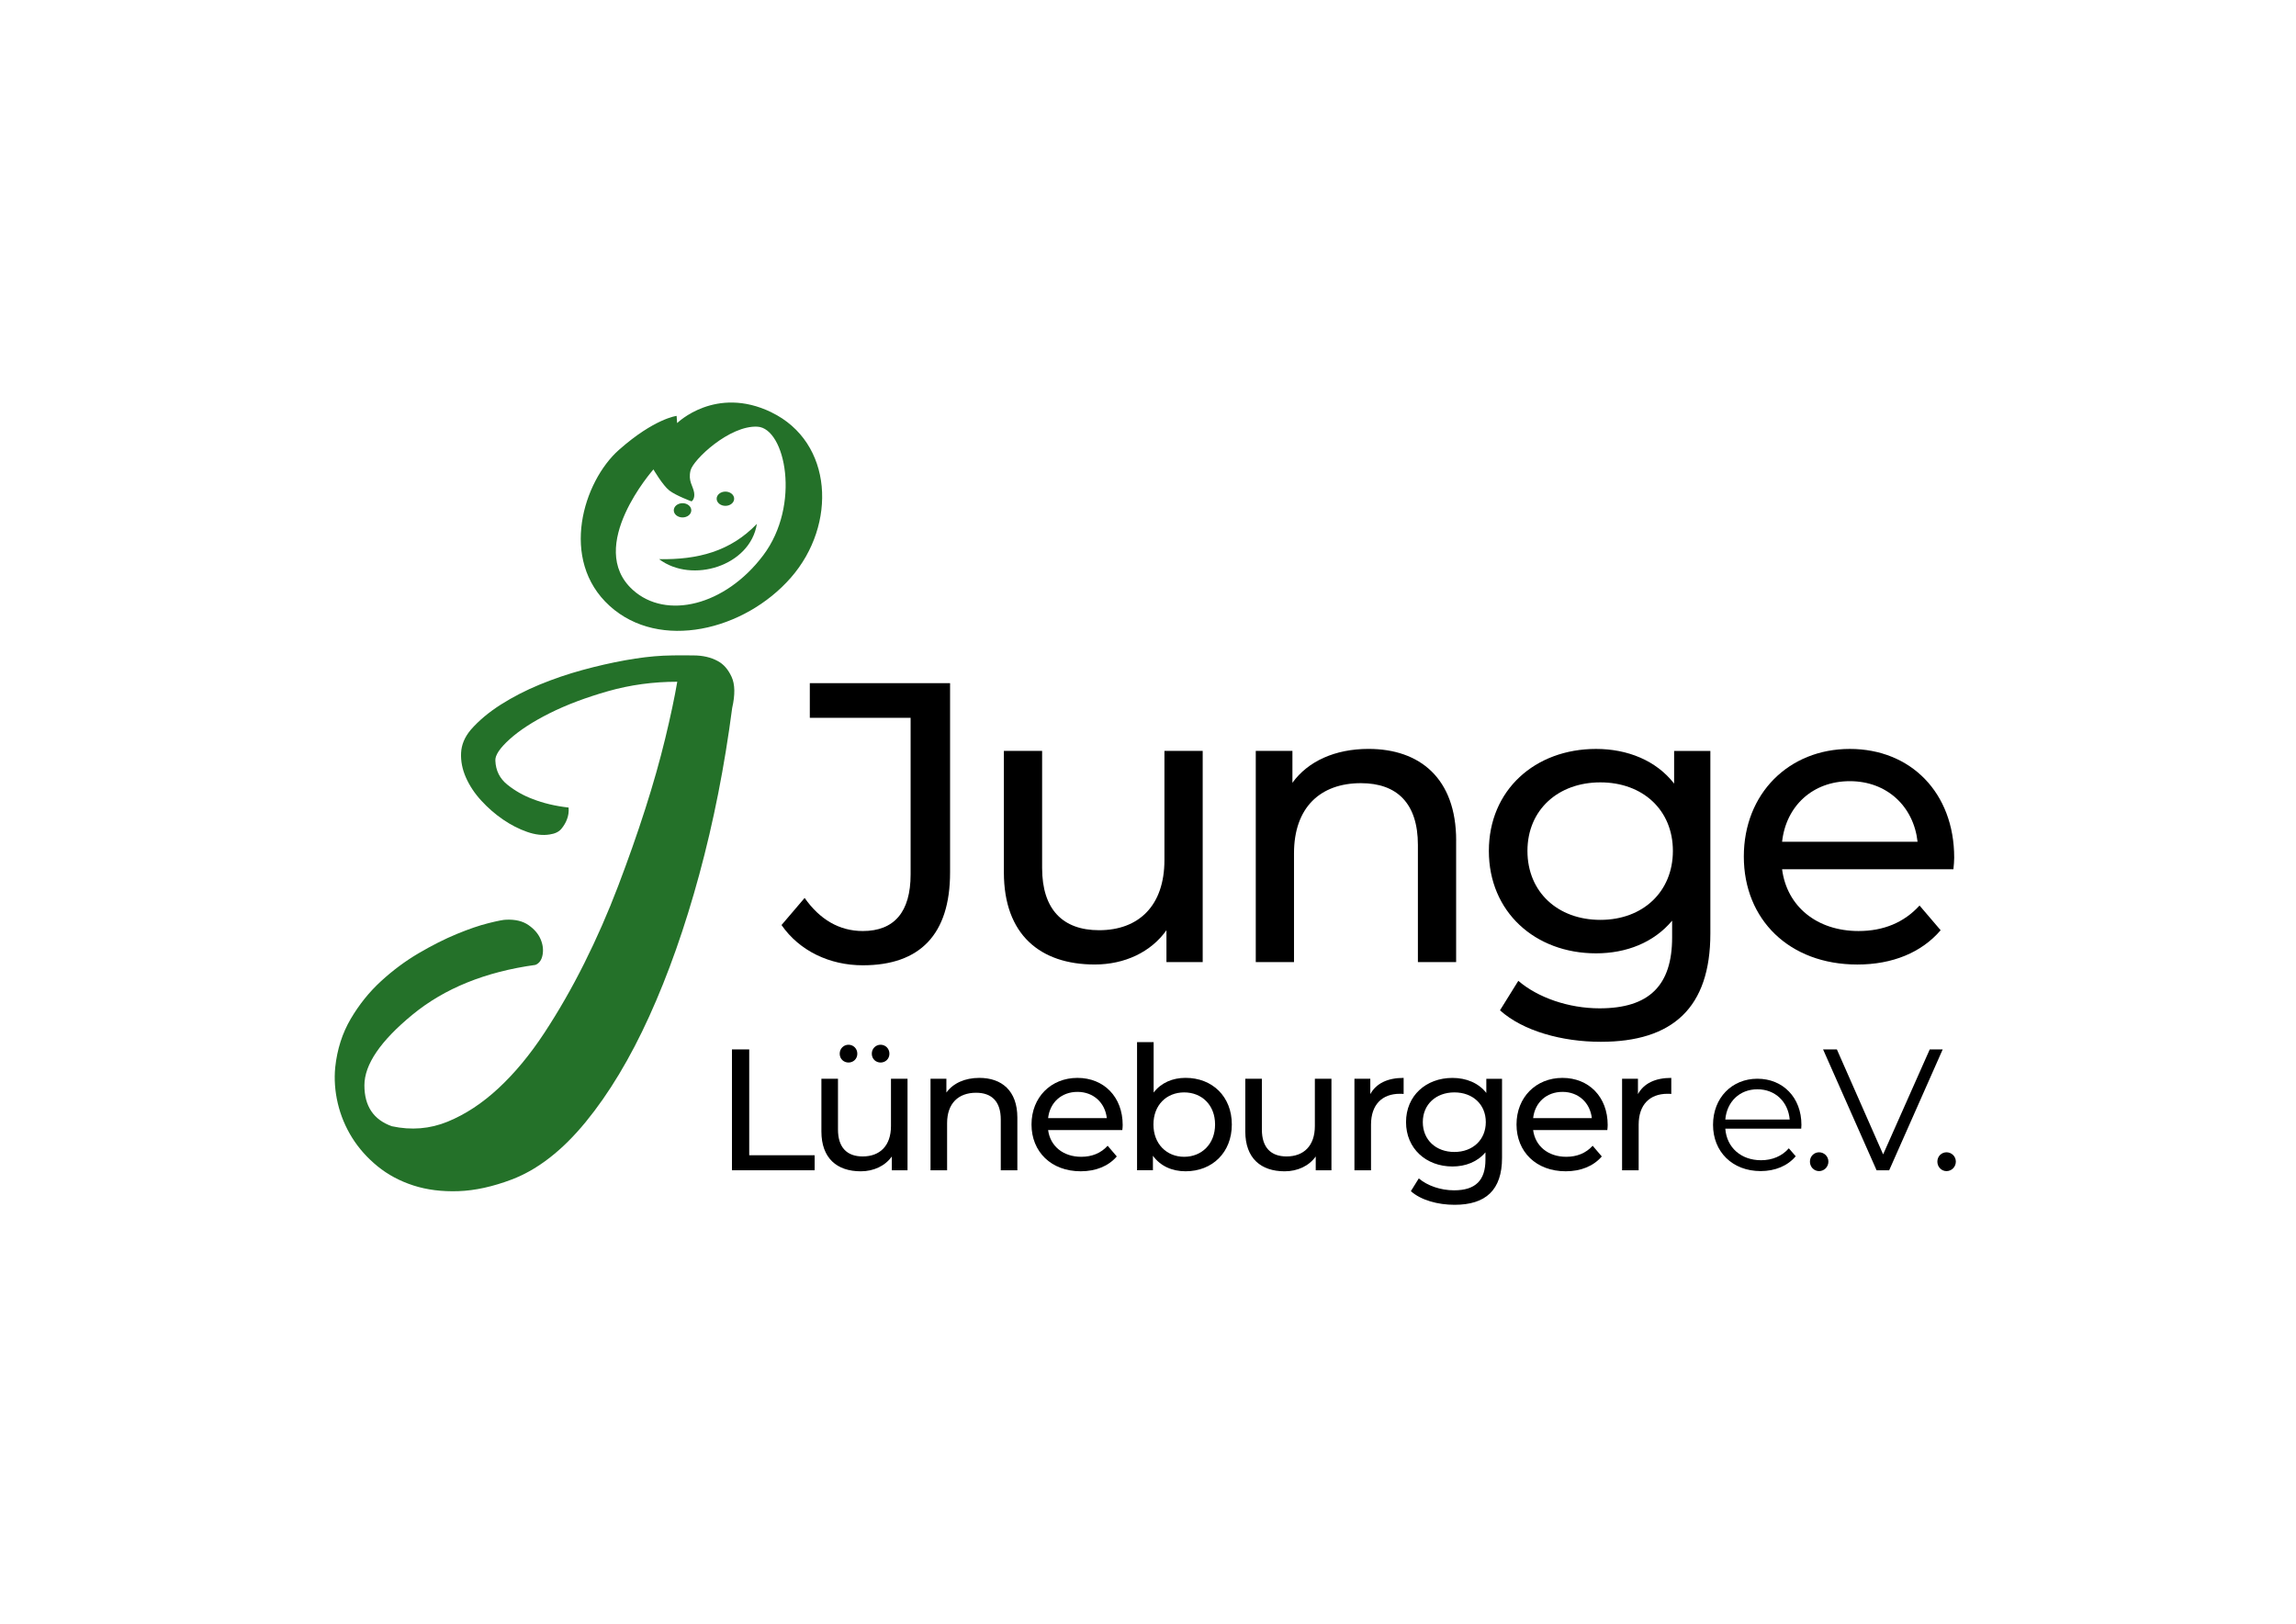 <svg xmlns="http://www.w3.org/2000/svg" id="Ebene_1" data-name="Ebene 1" viewBox="0 0 841.89 595.28"><defs><style>      .cls-1 {        fill: #247129;      }    </style></defs><g><path d="M286.57,339.13l8.47-9.93c5.55,7.89,12.71,12.13,21.33,12.13,11.54,0,17.53-7.01,17.53-20.75v-57.42h-36.96v-12.71h51.43v69.4c0,22.79-11.1,34.04-32,34.04-12.13,0-23.23-5.26-29.8-14.75Z"></path><path d="M441,275.29v77.43h-13.29v-11.69c-5.7,8.04-15.34,12.57-26.3,12.57-20.01,0-33.31-10.96-33.31-33.75v-44.56h14.02v42.95c0,15.19,7.6,22.79,20.89,22.79,14.61,0,23.96-9.06,23.96-25.71v-40.03h14.02Z"></path><path d="M533.93,308.16v44.56h-14.02v-42.95c0-15.19-7.6-22.65-20.89-22.65-14.9,0-24.54,8.91-24.54,25.71v39.89h-14.02v-77.43h13.44v11.69c5.69-7.89,15.63-12.42,27.9-12.42,18.84,0,32.14,10.81,32.14,33.6Z"></path><path d="M627.15,275.29v66.91c0,27.32-13.88,39.74-40.18,39.74-14.17,0-28.49-3.94-36.96-11.54l6.72-10.81c7.16,6.14,18.41,10.08,29.81,10.08,18.26,0,26.59-8.47,26.59-26v-6.14c-6.72,8.04-16.8,11.98-27.9,11.98-22.35,0-39.3-15.19-39.3-37.54s16.95-37.4,39.3-37.4c11.54,0,22.06,4.24,28.63,12.71v-11.98h13.3ZM613.41,311.96c0-15.05-11.1-25.13-26.59-25.13s-26.74,10.08-26.74,25.13,11.1,25.28,26.74,25.28,26.59-10.37,26.59-25.28Z"></path><path d="M716.28,318.68h-62.83c1.75,13.59,12.71,22.65,28.05,22.65,9.05,0,16.65-3.07,22.35-9.35l7.74,9.06c-7.01,8.18-17.68,12.57-30.53,12.57-24.99,0-41.64-16.51-41.64-39.59s16.51-39.45,38.86-39.45,38.28,16.07,38.28,39.88c0,1.17-.14,2.92-.29,4.24ZM653.45,308.6h49.68c-1.46-13-11.25-22.21-24.84-22.21s-23.38,9.06-24.84,22.21Z"></path></g><g><path d="M268.39,384.73h6.33v38.8h23.99v5.51h-30.32v-44.31Z"></path><path d="M332.77,395.49v33.55h-5.76v-5.06c-2.47,3.48-6.65,5.44-11.39,5.44-8.67,0-14.43-4.75-14.43-14.62v-19.31h6.08v18.61c0,6.58,3.29,9.87,9.05,9.87,6.33,0,10.38-3.92,10.38-11.14v-17.34h6.08ZM307.9,386.31c0-1.9,1.46-3.29,3.23-3.29s3.23,1.39,3.23,3.29-1.46,3.23-3.23,3.23-3.23-1.33-3.23-3.23ZM319.67,386.31c0-1.9,1.46-3.29,3.23-3.29s3.23,1.39,3.23,3.29-1.46,3.23-3.23,3.23-3.23-1.33-3.23-3.23Z"></path><path d="M373.04,409.73v19.31h-6.08v-18.61c0-6.58-3.29-9.81-9.05-9.81-6.46,0-10.63,3.86-10.63,11.14v17.28h-6.08v-33.55h5.82v5.06c2.47-3.42,6.77-5.38,12.09-5.38,8.17,0,13.93,4.68,13.93,14.56Z"></path><path d="M411.54,414.29h-27.22c.76,5.89,5.51,9.81,12.15,9.81,3.92,0,7.22-1.33,9.68-4.05l3.35,3.92c-3.04,3.54-7.66,5.44-13.23,5.44-10.82,0-18.04-7.15-18.04-17.15s7.15-17.09,16.84-17.09,16.59,6.96,16.59,17.28c0,.51-.06,1.26-.13,1.83ZM384.32,409.92h21.52c-.63-5.63-4.87-9.62-10.76-9.62s-10.13,3.92-10.76,9.62Z"></path><path d="M451.68,412.26c0,10.26-7.15,17.15-16.96,17.15-4.94,0-9.24-1.9-11.97-5.7v5.32h-5.82v-46.97h6.08v18.48c2.78-3.61,6.96-5.38,11.71-5.38,9.81,0,16.96,6.83,16.96,17.09ZM445.54,412.26c0-7.15-4.87-11.77-11.33-11.77s-11.27,4.62-11.27,11.77,4.87,11.84,11.27,11.84,11.33-4.68,11.33-11.84Z"></path><path d="M488.21,395.49v33.55h-5.76v-5.06c-2.47,3.48-6.65,5.44-11.4,5.44-8.67,0-14.43-4.75-14.43-14.62v-19.31h6.08v18.61c0,6.58,3.29,9.87,9.05,9.87,6.33,0,10.38-3.92,10.38-11.14v-17.34h6.08Z"></path><path d="M514.68,395.17v5.89c-.5-.06-.95-.06-1.39-.06-6.52,0-10.57,3.99-10.57,11.33v16.71h-6.08v-33.55h5.82v5.63c2.15-3.92,6.33-5.95,12.21-5.95Z"></path><path d="M550.76,395.49v28.99c0,11.84-6.01,17.22-17.41,17.22-6.14,0-12.34-1.71-16.02-5l2.91-4.68c3.1,2.66,7.98,4.37,12.92,4.37,7.91,0,11.52-3.67,11.52-11.27v-2.66c-2.91,3.48-7.28,5.19-12.09,5.19-9.68,0-17.03-6.58-17.03-16.27s7.34-16.2,17.03-16.2c5,0,9.56,1.83,12.41,5.51v-5.19h5.76ZM544.81,411.38c0-6.52-4.81-10.89-11.52-10.89s-11.58,4.37-11.58,10.89,4.81,10.95,11.58,10.95,11.52-4.49,11.52-10.95Z"></path><path d="M589.38,414.29h-27.22c.76,5.89,5.51,9.81,12.15,9.81,3.92,0,7.22-1.33,9.68-4.05l3.35,3.92c-3.04,3.54-7.66,5.44-13.23,5.44-10.83,0-18.04-7.15-18.04-17.15s7.16-17.09,16.84-17.09,16.59,6.96,16.59,17.28c0,.51-.06,1.26-.13,1.83ZM562.17,409.92h21.52c-.64-5.63-4.88-9.62-10.76-9.62s-10.13,3.92-10.76,9.62Z"></path><path d="M612.82,395.17v5.89c-.51-.06-.95-.06-1.39-.06-6.52,0-10.57,3.99-10.57,11.33v16.71h-6.08v-33.55h5.82v5.63c2.15-3.92,6.33-5.95,12.22-5.95Z"></path><path d="M660.48,413.78h-27.85c.5,6.96,5.82,11.58,13.1,11.58,4.05,0,7.66-1.46,10.19-4.37l2.53,2.91c-2.97,3.54-7.59,5.44-12.85,5.44-10.38,0-17.47-7.09-17.47-16.96s6.9-16.9,16.27-16.9,16.14,6.9,16.14,16.9c0,.38-.07.89-.07,1.39ZM632.63,410.43h23.61c-.57-6.52-5.32-11.08-11.84-11.08s-11.2,4.56-11.77,11.08Z"></path><path d="M663.66,425.87c0-1.96,1.52-3.42,3.35-3.42s3.42,1.46,3.42,3.42-1.58,3.48-3.42,3.48-3.35-1.52-3.35-3.48Z"></path><path d="M712.34,384.73l-19.62,44.31h-4.62l-19.62-44.31h5.06l16.96,38.49,17.09-38.49h4.75Z"></path><path d="M710.39,425.87c0-1.96,1.52-3.42,3.35-3.42s3.42,1.46,3.42,3.42-1.58,3.48-3.42,3.48-3.35-1.52-3.35-3.48Z"></path></g><g><path class="cls-1" d="M279.82,203.63c-13.97,18.51-35.57,23.67-47.77,12.65-17.56-15.86,7.55-44.18,7.55-44.18,0,0,3.4,5.85,5.85,7.74,2.45,1.89,8.12,3.97,8.12,3.97,0,0,1.32-.76.95-3.21-.38-2.46-2.27-4.15-1.32-8.12.95-3.96,14.35-16.61,24.55-16.05,10.19.57,16.04,28.7,2.07,47.2M282.84,151.14c-20.47-9.9-34.55,3.97-34.55,3.97l-.19-2.64s-8.12.94-21.15,12.46c-13.03,11.52-22.01,40.32-3.4,57.21,18.31,16.61,49.46,9.06,66.46-10.38,16.99-19.45,15.48-49.66-7.18-60.61"></path><path class="cls-1" d="M241.68,205c14.14.23,26.07-2.79,35.85-12.94-2.43,15.44-23.8,22.01-35.85,12.94h0Z"></path><ellipse class="cls-1" cx="250.27" cy="187.09" rx="3.21" ry="2.61"></ellipse><ellipse class="cls-1" cx="265.99" cy="182.84" rx="3.21" ry="2.61"></ellipse></g><path class="cls-1" d="M248.33,249.94c-8.81,0-17.27,1.15-25.38,3.46-8.11,2.31-15.24,5-21.39,8.07-6.15,3.08-11.05,6.26-14.68,9.54-3.64,3.29-5.38,5.91-5.24,7.86.14,3.64,1.61,6.57,4.41,8.81,2.79,2.24,5.87,3.98,9.23,5.24,3.91,1.54,8.32,2.59,13.21,3.14.14,1.54-.07,3.01-.63,4.41-.42,1.12-1.08,2.24-1.99,3.36-.91,1.12-2.34,1.82-4.3,2.1-2.52.42-5.28.11-8.28-.94-3.01-1.05-5.94-2.55-8.81-4.51-2.87-1.96-5.53-4.26-7.97-6.92-2.45-2.65-4.33-5.49-5.66-8.5-1.33-3.01-1.92-6.01-1.78-9.02.14-3.01,1.33-5.84,3.56-8.49,2.94-3.36,6.61-6.43,11.01-9.23,4.41-2.79,9.16-5.24,14.26-7.34,5.1-2.1,10.35-3.88,15.73-5.35,5.38-1.47,10.59-2.65,15.62-3.56,5.03-.91,9.68-1.47,13.95-1.68,4.26-.21,11.01-.1,11.01-.1,3.49,0,6.5.7,9.02,2.09,2.1,1.12,3.77,3.04,5.03,5.77,1.26,2.73,1.33,6.54.21,11.43-2.8,21.39-6.82,41.74-12.06,61.03-5.24,19.3-11.36,36.63-18.35,52.01-6.99,15.38-14.75,28.28-23.28,38.7-8.53,10.41-17.55,17.44-27.06,21.08-6.99,2.65-13.53,4.09-19.61,4.3s-11.61-.49-16.57-2.1c-4.96-1.61-9.33-3.95-13.11-7.03-3.77-3.08-6.88-6.57-9.33-10.49-2.44-3.92-4.19-8.11-5.24-12.58-1.05-4.47-1.36-8.88-.94-13.21.7-6.57,2.59-12.48,5.66-17.72,3.08-5.24,6.78-9.86,11.12-13.84,4.34-3.98,8.95-7.41,13.84-10.28,4.89-2.86,9.54-5.21,13.95-7.03,4.41-1.82,8.28-3.15,11.64-3.98,3.36-.84,5.52-1.26,6.5-1.26,3.36-.14,6.08.52,8.18,1.99,2.1,1.47,3.57,3.18,4.41,5.14.84,1.96,1.08,3.88.73,5.77s-1.23,3.11-2.62,3.67c-18.32,2.52-33.35,8.6-45.09,18.25-11.74,9.65-17.62,18.28-17.62,25.9s3.35,12.62,10.07,15c7.13,1.54,13.95.98,20.45-1.68,6.5-2.66,12.72-6.75,18.66-12.27,5.94-5.52,11.54-12.27,16.78-20.24s10.14-16.5,14.68-25.59c4.54-9.09,8.67-18.49,12.37-28.21,3.7-9.72,7.03-19.15,9.96-28.31,2.94-9.16,5.38-17.79,7.34-25.9,1.96-8.1,3.43-15.03,4.41-20.76Z"></path></svg>